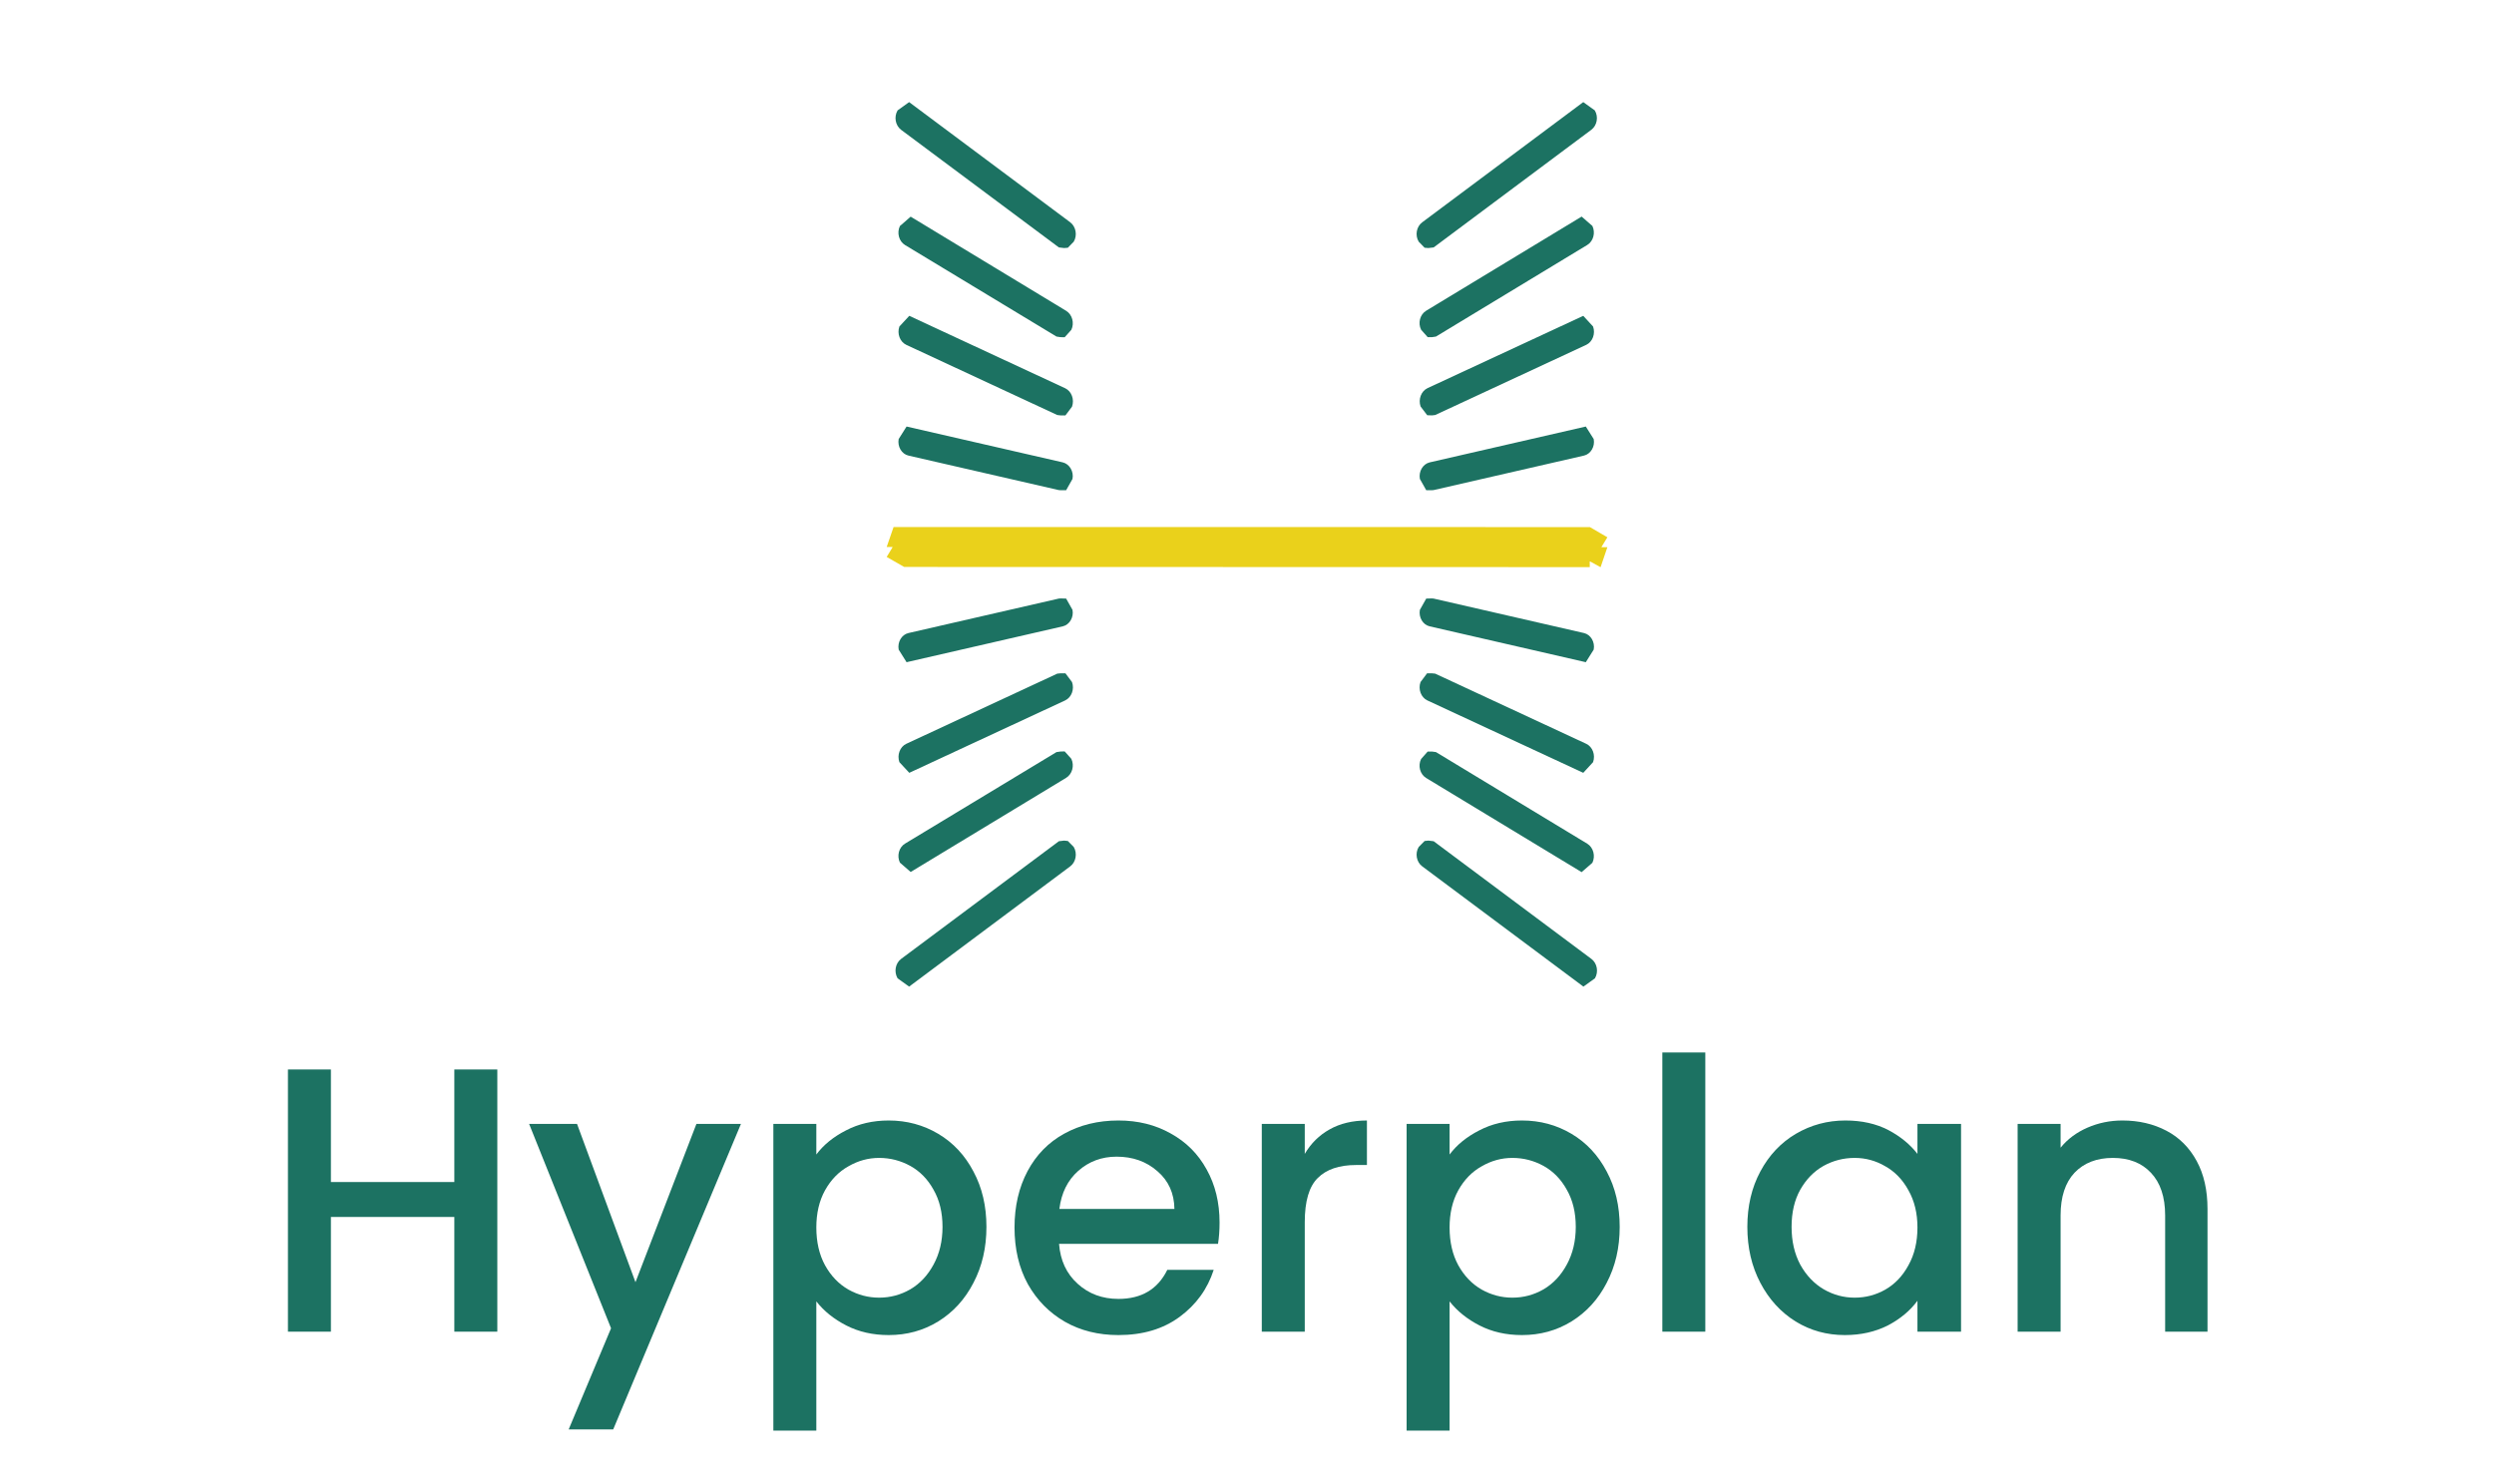 <svg xmlns="http://www.w3.org/2000/svg" xmlns:xlink="http://www.w3.org/1999/xlink" width="168" zoomAndPan="magnify" viewBox="0 0 126 75" height="100" preserveAspectRatio="xMidYMid meet" version="1.0"><defs><g/><clipPath id="398e3b9420"><path d="M 45.254 21.387 L 54.375 21.387 L 54.375 24.941 L 45.254 24.941 Z M 45.254 21.387 " clip-rule="nonzero"/></clipPath><clipPath id="126ed32c1f"><path d="M 53.574 24.773 L 53.488 24.766 L 45.895 23.023 C 45.555 22.945 45.332 22.57 45.402 22.188 L 45.801 21.555 L 53.695 23.367 C 54.031 23.449 54.258 23.824 54.184 24.203 L 53.863 24.773 " clip-rule="nonzero"/></clipPath><clipPath id="70816cc60b"><path d="M 45.254 15.855 L 54.375 15.855 L 54.375 20.992 L 45.254 20.992 Z M 45.254 15.855 " clip-rule="nonzero"/></clipPath><clipPath id="5979c1ea8a"><path d="M 53.574 20.992 L 53.414 20.973 L 45.785 17.426 C 45.465 17.273 45.312 16.863 45.438 16.5 L 45.938 15.961 L 53.816 19.621 C 54.137 19.773 54.289 20.188 54.16 20.551 L 53.828 20.992 " clip-rule="nonzero"/></clipPath><clipPath id="c2becdb05c"><path d="M 45.254 10.918 L 54.375 10.918 L 54.375 17.238 L 45.254 17.238 Z M 45.254 10.918 " clip-rule="nonzero"/></clipPath><clipPath id="6d1dc5a391"><path d="M 53.574 17.039 L 53.375 17.008 L 45.723 12.383 C 45.414 12.195 45.301 11.766 45.465 11.422 L 46.008 10.949 L 53.863 15.707 C 54.172 15.895 54.289 16.324 54.125 16.668 L 53.789 17.043 " clip-rule="nonzero"/></clipPath><clipPath id="f16f31f8de"><path d="M 45.09 5 L 54.543 5 L 54.543 12.695 L 45.09 12.695 Z M 45.09 5 " clip-rule="nonzero"/></clipPath><clipPath id="492075bc84"><path d="M 53.762 12.535 L 53.496 12.504 L 45.523 6.559 C 45.234 6.34 45.156 5.902 45.348 5.578 L 45.93 5.16 L 54.07 11.234 C 54.359 11.453 54.438 11.895 54.246 12.215 L 53.949 12.52 " clip-rule="nonzero"/></clipPath><clipPath id="c843d874ce"><path d="M 45.254 30.074 L 54.375 30.074 L 54.375 33.629 L 45.254 33.629 Z M 45.254 30.074 " clip-rule="nonzero"/></clipPath><clipPath id="05909e2acc"><path d="M 53.574 30.242 L 53.488 30.25 L 45.895 31.992 C 45.555 32.07 45.332 32.445 45.402 32.828 L 45.801 33.465 L 53.695 31.652 C 54.031 31.574 54.258 31.199 54.184 30.82 L 53.863 30.25 " clip-rule="nonzero"/></clipPath><clipPath id="d59c2a2df4"><path d="M 45.254 34.027 L 54.375 34.027 L 54.375 39.16 L 45.254 39.16 Z M 45.254 34.027 " clip-rule="nonzero"/></clipPath><clipPath id="817c792907"><path d="M 53.574 34.027 L 53.414 34.043 L 45.785 37.59 C 45.465 37.742 45.312 38.152 45.438 38.516 L 45.938 39.055 L 53.816 35.395 C 54.137 35.242 54.289 34.832 54.16 34.469 L 53.828 34.027 " clip-rule="nonzero"/></clipPath><clipPath id="8c6582cf38"><path d="M 45.254 37.777 L 54.375 37.777 L 54.375 44.098 L 45.254 44.098 Z M 45.254 37.777 " clip-rule="nonzero"/></clipPath><clipPath id="23bdf8337c"><path d="M 53.574 37.98 L 53.375 38.008 L 45.723 42.633 C 45.414 42.82 45.301 43.25 45.465 43.594 L 46.008 44.066 L 53.863 39.309 C 54.172 39.121 54.289 38.691 54.125 38.348 L 53.789 37.973 " clip-rule="nonzero"/></clipPath><clipPath id="f0ff189228"><path d="M 45.09 42.32 L 54.543 42.32 L 54.543 50 L 45.09 50 Z M 45.09 42.32 " clip-rule="nonzero"/></clipPath><clipPath id="b157a7e497"><path d="M 53.762 42.48 L 53.496 42.512 L 45.523 48.461 C 45.234 48.68 45.156 49.113 45.348 49.441 L 45.93 49.859 L 54.07 43.781 C 54.359 43.566 54.438 43.121 54.246 42.801 L 53.949 42.5 " clip-rule="nonzero"/></clipPath><clipPath id="a22ff3efe6"><path d="M 71.625 21.387 L 80.746 21.387 L 80.746 24.941 L 71.625 24.941 Z M 71.625 21.387 " clip-rule="nonzero"/></clipPath><clipPath id="ea1676bb90"><path d="M 72.348 24.773 L 72.43 24.766 L 80.027 23.023 C 80.363 22.945 80.59 22.57 80.516 22.188 L 80.117 21.555 L 72.227 23.367 C 71.887 23.449 71.664 23.824 71.734 24.203 L 72.055 24.773 " clip-rule="nonzero"/></clipPath><clipPath id="906af7279a"><path d="M 71.625 15.855 L 80.746 15.855 L 80.746 20.992 L 71.625 20.992 Z M 71.625 15.855 " clip-rule="nonzero"/></clipPath><clipPath id="ff72fef031"><path d="M 72.348 20.992 L 72.508 20.973 L 80.141 17.426 C 80.461 17.273 80.613 16.863 80.484 16.5 L 79.988 15.961 L 72.117 19.617 C 71.797 19.77 71.645 20.18 71.77 20.543 L 72.105 20.984 " clip-rule="nonzero"/></clipPath><clipPath id="f8463c656f"><path d="M 71.625 10.918 L 80.746 10.918 L 80.746 17.043 L 71.625 17.043 Z M 71.625 10.918 " clip-rule="nonzero"/></clipPath><clipPath id="5dbf968866"><path d="M 72.348 17.039 L 72.547 17.008 L 80.191 12.379 C 80.5 12.191 80.613 11.762 80.449 11.418 L 79.906 10.945 L 72.051 15.703 C 71.742 15.891 71.625 16.32 71.797 16.664 L 72.129 17.039 " clip-rule="nonzero"/></clipPath><clipPath id="63c11770cd"><path d="M 71.457 5 L 80.91 5 L 80.91 12.695 L 71.457 12.695 Z M 71.457 5 " clip-rule="nonzero"/></clipPath><clipPath id="1e99a41e0a"><path d="M 72.164 12.535 L 72.43 12.504 L 80.395 6.559 C 80.688 6.34 80.766 5.902 80.57 5.578 L 79.988 5.16 L 71.852 11.234 C 71.559 11.453 71.48 11.895 71.676 12.215 L 71.973 12.52 " clip-rule="nonzero"/></clipPath><clipPath id="b9627f7cf3"><path d="M 71.625 30.074 L 80.746 30.074 L 80.746 33.629 L 71.625 33.629 Z M 71.625 30.074 " clip-rule="nonzero"/></clipPath><clipPath id="d3149db95e"><path d="M 72.348 30.242 L 72.43 30.25 L 80.027 31.992 C 80.363 32.07 80.59 32.445 80.516 32.828 L 80.117 33.465 L 72.227 31.652 C 71.887 31.574 71.664 31.199 71.734 30.82 L 72.055 30.25 " clip-rule="nonzero"/></clipPath><clipPath id="cb6bcb4956"><path d="M 71.625 34.027 L 80.746 34.027 L 80.746 39.16 L 71.625 39.16 Z M 71.625 34.027 " clip-rule="nonzero"/></clipPath><clipPath id="8c6d8489c7"><path d="M 72.348 34.027 L 72.508 34.043 L 80.141 37.59 C 80.461 37.742 80.613 38.152 80.484 38.516 L 79.988 39.055 L 72.109 35.395 C 71.789 35.242 71.637 34.832 71.766 34.469 L 72.098 34.027 " clip-rule="nonzero"/></clipPath><clipPath id="188bec8e92"><path d="M 71.625 37.977 L 80.746 37.977 L 80.746 44.098 L 71.625 44.098 Z M 71.625 37.977 " clip-rule="nonzero"/></clipPath><clipPath id="841d4276be"><path d="M 72.348 37.98 L 72.547 38.008 L 80.191 42.637 C 80.5 42.828 80.613 43.258 80.449 43.602 L 79.906 44.074 L 72.051 39.316 C 71.742 39.129 71.625 38.699 71.797 38.355 L 72.129 37.98 " clip-rule="nonzero"/></clipPath><clipPath id="88f890e32e"><path d="M 71.457 42.32 L 80.91 42.32 L 80.91 50 L 71.457 50 Z M 71.457 42.32 " clip-rule="nonzero"/></clipPath><clipPath id="e8c6c5df54"><path d="M 72.164 42.48 L 72.43 42.512 L 80.402 48.461 C 80.691 48.68 80.77 49.113 80.578 49.441 L 79.996 49.859 L 71.852 43.781 C 71.559 43.566 71.48 43.121 71.676 42.801 L 71.973 42.5 " clip-rule="nonzero"/></clipPath><clipPath id="3b332eea34"><path d="M 45.09 26.914 L 80.91 26.914 L 80.91 28.496 L 45.09 28.496 Z M 45.09 26.914 " clip-rule="nonzero"/></clipPath><clipPath id="1683f65b76"><path d="M 80.316 28.355 L 45.68 28.352 C 45.359 28.352 45.102 28.027 45.102 27.641 L 45.359 26.934 L 80.316 26.941 C 80.637 26.941 80.898 27.262 80.898 27.648 L 80.637 28.355 " clip-rule="nonzero"/></clipPath><clipPath id="22e37f59e6"><path d="M 44.758 26.52 L 81.242 26.52 L 81.242 28.691 L 44.758 28.691 Z M 44.758 26.52 " clip-rule="nonzero"/></clipPath><clipPath id="c6ef533757"><path d="M 80.316 28.055 L 80.316 28.66 L 45.68 28.652 L 45.68 28.352 L 45.68 28.652 L 44.797 28.145 L 45.102 27.641 L 44.797 27.641 L 45.145 26.633 L 80.324 26.637 L 80.324 26.941 L 80.324 26.637 L 81.207 27.152 L 80.902 27.652 L 81.207 27.652 L 80.863 28.664 L 80.316 28.363 L 80.316 28.059 M 80.316 28.664 L 80.316 28.059 L 80.594 27.938 L 80.594 27.648 L 80.418 27.242 L 45.68 27.234 L 45.68 26.934 L 45.68 27.234 L 45.402 27.355 L 45.402 27.641 L 45.578 28.047 L 80.316 28.055 L 80.316 28.664 " clip-rule="nonzero"/></clipPath></defs><g clip-path="url(#398e3b9420)"><g clip-path="url(#126ed32c1f)"><path fill="#1c7262" d="M 41.773 2.23 L 84.227 2.23 L 84.227 52.789 L 41.773 52.789 Z M 41.773 2.23 " fill-opacity="1" fill-rule="nonzero"/></g></g><g clip-path="url(#70816cc60b)"><g clip-path="url(#5979c1ea8a)"><path fill="#1c7262" d="M 41.773 2.23 L 84.227 2.23 L 84.227 52.789 L 41.773 52.789 Z M 41.773 2.23 " fill-opacity="1" fill-rule="nonzero"/></g></g><g clip-path="url(#c2becdb05c)"><g clip-path="url(#6d1dc5a391)"><path fill="#1c7262" d="M 41.773 2.23 L 84.227 2.23 L 84.227 52.789 L 41.773 52.789 Z M 41.773 2.23 " fill-opacity="1" fill-rule="nonzero"/></g></g><g clip-path="url(#f16f31f8de)"><g clip-path="url(#492075bc84)"><path fill="#1c7262" d="M 41.773 2.23 L 84.227 2.23 L 84.227 52.789 L 41.773 52.789 Z M 41.773 2.23 " fill-opacity="1" fill-rule="nonzero"/></g></g><g clip-path="url(#c843d874ce)"><g clip-path="url(#05909e2acc)"><path fill="#1c7262" d="M 41.773 2.23 L 84.227 2.23 L 84.227 52.789 L 41.773 52.789 Z M 41.773 2.23 " fill-opacity="1" fill-rule="nonzero"/></g></g><g clip-path="url(#d59c2a2df4)"><g clip-path="url(#817c792907)"><path fill="#1c7262" d="M 41.773 2.23 L 84.227 2.23 L 84.227 52.789 L 41.773 52.789 Z M 41.773 2.23 " fill-opacity="1" fill-rule="nonzero"/></g></g><g clip-path="url(#8c6582cf38)"><g clip-path="url(#23bdf8337c)"><path fill="#1c7262" d="M 41.773 2.23 L 84.227 2.23 L 84.227 52.789 L 41.773 52.789 Z M 41.773 2.23 " fill-opacity="1" fill-rule="nonzero"/></g></g><g clip-path="url(#f0ff189228)"><g clip-path="url(#b157a7e497)"><path fill="#1c7262" d="M 41.773 2.23 L 84.227 2.23 L 84.227 52.789 L 41.773 52.789 Z M 41.773 2.23 " fill-opacity="1" fill-rule="nonzero"/></g></g><g clip-path="url(#a22ff3efe6)"><g clip-path="url(#ea1676bb90)"><path fill="#1c7262" d="M 41.773 2.23 L 84.227 2.23 L 84.227 52.789 L 41.773 52.789 Z M 41.773 2.23 " fill-opacity="1" fill-rule="nonzero"/></g></g><g clip-path="url(#906af7279a)"><g clip-path="url(#ff72fef031)"><path fill="#1c7262" d="M 41.773 2.23 L 84.227 2.23 L 84.227 52.789 L 41.773 52.789 Z M 41.773 2.23 " fill-opacity="1" fill-rule="nonzero"/></g></g><g clip-path="url(#f8463c656f)"><g clip-path="url(#5dbf968866)"><path fill="#1c7262" d="M 41.773 2.23 L 84.227 2.23 L 84.227 52.789 L 41.773 52.789 Z M 41.773 2.23 " fill-opacity="1" fill-rule="nonzero"/></g></g><g clip-path="url(#63c11770cd)"><g clip-path="url(#1e99a41e0a)"><path fill="#1c7262" d="M 41.773 2.23 L 84.227 2.23 L 84.227 52.789 L 41.773 52.789 Z M 41.773 2.23 " fill-opacity="1" fill-rule="nonzero"/></g></g><g clip-path="url(#b9627f7cf3)"><g clip-path="url(#d3149db95e)"><path fill="#1c7262" d="M 41.773 2.23 L 84.227 2.23 L 84.227 52.789 L 41.773 52.789 Z M 41.773 2.23 " fill-opacity="1" fill-rule="nonzero"/></g></g><g clip-path="url(#cb6bcb4956)"><g clip-path="url(#8c6d8489c7)"><path fill="#1c7262" d="M 41.773 2.23 L 84.227 2.23 L 84.227 52.789 L 41.773 52.789 Z M 41.773 2.23 " fill-opacity="1" fill-rule="nonzero"/></g></g><g clip-path="url(#188bec8e92)"><g clip-path="url(#841d4276be)"><path fill="#1c7262" d="M 41.773 2.23 L 84.227 2.23 L 84.227 52.789 L 41.773 52.789 Z M 41.773 2.23 " fill-opacity="1" fill-rule="nonzero"/></g></g><g clip-path="url(#88f890e32e)"><g clip-path="url(#e8c6c5df54)"><path fill="#1c7262" d="M 41.773 2.23 L 84.227 2.23 L 84.227 52.789 L 41.773 52.789 Z M 41.773 2.23 " fill-opacity="1" fill-rule="nonzero"/></g></g><g clip-path="url(#3b332eea34)"><g clip-path="url(#1683f65b76)"><path fill="#ead11b" d="M 41.773 2.23 L 84.227 2.23 L 84.227 52.789 L 41.773 52.789 Z M 41.773 2.23 " fill-opacity="1" fill-rule="nonzero"/></g></g><g clip-path="url(#22e37f59e6)"><g clip-path="url(#c6ef533757)"><path fill="#ead11b" d="M 41.773 2.23 L 84.227 2.23 L 84.227 52.789 L 41.773 52.789 Z M 41.773 2.23 " fill-opacity="1" fill-rule="nonzero"/></g></g><g fill="#1c7262" fill-opacity="1"><g transform="translate(13.109, 67.297)"><g><path d="M 12.016 -13.25 L 12.016 0 L 9.844 0 L 9.844 -5.797 L 3.609 -5.797 L 3.609 0 L 1.438 0 L 1.438 -13.25 L 3.609 -13.25 L 3.609 -7.562 L 9.844 -7.562 L 9.844 -13.25 Z M 12.016 -13.25 "/></g></g></g><g fill="#1c7262" fill-opacity="1"><g transform="translate(26.543, 67.297)"><g><path d="M 10.891 -10.5 L 4.438 4.938 L 2.188 4.938 L 4.328 -0.172 L 0.188 -10.5 L 2.609 -10.5 L 5.562 -2.5 L 8.641 -10.5 Z M 10.891 -10.5 "/></g></g></g><g fill="#1c7262" fill-opacity="1"><g transform="translate(37.633, 67.297)"><g><path d="M 3.609 -8.953 C 3.973 -9.441 4.473 -9.848 5.109 -10.172 C 5.742 -10.504 6.461 -10.672 7.266 -10.672 C 8.18 -10.672 9.016 -10.445 9.766 -10 C 10.523 -9.551 11.117 -8.914 11.547 -8.094 C 11.984 -7.281 12.203 -6.348 12.203 -5.297 C 12.203 -4.242 11.984 -3.301 11.547 -2.469 C 11.117 -1.633 10.523 -0.984 9.766 -0.516 C 9.016 -0.055 8.18 0.172 7.266 0.172 C 6.461 0.172 5.75 0.008 5.125 -0.312 C 4.5 -0.633 3.992 -1.039 3.609 -1.531 L 3.609 5 L 1.438 5 L 1.438 -10.5 L 3.609 -10.5 Z M 9.984 -5.297 C 9.984 -6.023 9.832 -6.648 9.531 -7.172 C 9.238 -7.703 8.848 -8.102 8.359 -8.375 C 7.867 -8.645 7.344 -8.781 6.781 -8.781 C 6.238 -8.781 5.723 -8.641 5.234 -8.359 C 4.742 -8.086 4.348 -7.68 4.047 -7.141 C 3.754 -6.609 3.609 -5.984 3.609 -5.266 C 3.609 -4.535 3.754 -3.898 4.047 -3.359 C 4.348 -2.816 4.742 -2.406 5.234 -2.125 C 5.723 -1.852 6.238 -1.719 6.781 -1.719 C 7.344 -1.719 7.867 -1.859 8.359 -2.141 C 8.848 -2.43 9.238 -2.848 9.531 -3.391 C 9.832 -3.941 9.984 -4.578 9.984 -5.297 Z M 9.984 -5.297 "/></g></g></g><g fill="#1c7262" fill-opacity="1"><g transform="translate(50.552, 67.297)"><g><path d="M 11.062 -5.516 C 11.062 -5.117 11.035 -4.758 10.984 -4.438 L 2.953 -4.438 C 3.016 -3.602 3.328 -2.93 3.891 -2.422 C 4.453 -1.91 5.141 -1.656 5.953 -1.656 C 7.117 -1.656 7.941 -2.145 8.422 -3.125 L 10.766 -3.125 C 10.453 -2.156 9.879 -1.363 9.047 -0.75 C 8.211 -0.133 7.18 0.172 5.953 0.172 C 4.941 0.172 4.039 -0.051 3.25 -0.5 C 2.457 -0.957 1.832 -1.594 1.375 -2.406 C 0.926 -3.227 0.703 -4.18 0.703 -5.266 C 0.703 -6.336 0.922 -7.285 1.359 -8.109 C 1.797 -8.93 2.41 -9.562 3.203 -10 C 4.004 -10.445 4.922 -10.672 5.953 -10.672 C 6.941 -10.672 7.82 -10.453 8.594 -10.016 C 9.375 -9.586 9.977 -8.984 10.406 -8.203 C 10.844 -7.422 11.062 -6.523 11.062 -5.516 Z M 8.781 -6.203 C 8.77 -6.992 8.484 -7.629 7.922 -8.109 C 7.367 -8.598 6.68 -8.844 5.859 -8.844 C 5.109 -8.844 4.461 -8.602 3.922 -8.125 C 3.391 -7.656 3.07 -7.016 2.969 -6.203 Z M 8.781 -6.203 "/></g></g></g><g fill="#1c7262" fill-opacity="1"><g transform="translate(62.309, 67.297)"><g><path d="M 3.609 -8.984 C 3.922 -9.516 4.336 -9.926 4.859 -10.219 C 5.391 -10.52 6.02 -10.672 6.75 -10.672 L 6.75 -8.422 L 6.203 -8.422 C 5.348 -8.422 4.703 -8.203 4.266 -7.766 C 3.828 -7.336 3.609 -6.594 3.609 -5.531 L 3.609 0 L 1.438 0 L 1.438 -10.5 L 3.609 -10.5 Z M 3.609 -8.984 "/></g></g></g><g fill="#1c7262" fill-opacity="1"><g transform="translate(69.626, 67.297)"><g><path d="M 3.609 -8.953 C 3.973 -9.441 4.473 -9.848 5.109 -10.172 C 5.742 -10.504 6.461 -10.672 7.266 -10.672 C 8.18 -10.672 9.016 -10.445 9.766 -10 C 10.523 -9.551 11.117 -8.914 11.547 -8.094 C 11.984 -7.281 12.203 -6.348 12.203 -5.297 C 12.203 -4.242 11.984 -3.301 11.547 -2.469 C 11.117 -1.633 10.523 -0.984 9.766 -0.516 C 9.016 -0.055 8.18 0.172 7.266 0.172 C 6.461 0.172 5.75 0.008 5.125 -0.312 C 4.5 -0.633 3.992 -1.039 3.609 -1.531 L 3.609 5 L 1.438 5 L 1.438 -10.5 L 3.609 -10.5 Z M 9.984 -5.297 C 9.984 -6.023 9.832 -6.648 9.531 -7.172 C 9.238 -7.703 8.848 -8.102 8.359 -8.375 C 7.867 -8.645 7.344 -8.781 6.781 -8.781 C 6.238 -8.781 5.723 -8.641 5.234 -8.359 C 4.742 -8.086 4.348 -7.68 4.047 -7.141 C 3.754 -6.609 3.609 -5.984 3.609 -5.266 C 3.609 -4.535 3.754 -3.898 4.047 -3.359 C 4.348 -2.816 4.742 -2.406 5.234 -2.125 C 5.723 -1.852 6.238 -1.719 6.781 -1.719 C 7.344 -1.719 7.867 -1.859 8.359 -2.141 C 8.848 -2.43 9.238 -2.848 9.531 -3.391 C 9.832 -3.941 9.984 -4.578 9.984 -5.297 Z M 9.984 -5.297 "/></g></g></g><g fill="#1c7262" fill-opacity="1"><g transform="translate(82.545, 67.297)"><g><path d="M 3.609 -14.109 L 3.609 0 L 1.438 0 L 1.438 -14.109 Z M 3.609 -14.109 "/></g></g></g><g fill="#1c7262" fill-opacity="1"><g transform="translate(87.575, 67.297)"><g><path d="M 0.703 -5.297 C 0.703 -6.348 0.922 -7.281 1.359 -8.094 C 1.797 -8.914 2.395 -9.551 3.156 -10 C 3.914 -10.445 4.75 -10.672 5.656 -10.672 C 6.488 -10.672 7.211 -10.508 7.828 -10.188 C 8.441 -9.863 8.93 -9.461 9.297 -8.984 L 9.297 -10.5 L 11.5 -10.5 L 11.5 0 L 9.297 0 L 9.297 -1.562 C 8.93 -1.062 8.43 -0.645 7.797 -0.312 C 7.16 0.008 6.438 0.172 5.625 0.172 C 4.719 0.172 3.891 -0.055 3.141 -0.516 C 2.391 -0.984 1.797 -1.633 1.359 -2.469 C 0.922 -3.301 0.703 -4.242 0.703 -5.297 Z M 9.297 -5.266 C 9.297 -5.984 9.145 -6.609 8.844 -7.141 C 8.551 -7.68 8.16 -8.086 7.672 -8.359 C 7.191 -8.641 6.676 -8.781 6.125 -8.781 C 5.562 -8.781 5.035 -8.645 4.547 -8.375 C 4.066 -8.102 3.676 -7.703 3.375 -7.172 C 3.082 -6.648 2.938 -6.023 2.938 -5.297 C 2.938 -4.578 3.082 -3.941 3.375 -3.391 C 3.676 -2.848 4.07 -2.43 4.562 -2.141 C 5.051 -1.859 5.57 -1.719 6.125 -1.719 C 6.676 -1.719 7.191 -1.852 7.672 -2.125 C 8.16 -2.406 8.551 -2.816 8.844 -3.359 C 9.145 -3.898 9.297 -4.535 9.297 -5.266 Z M 9.297 -5.266 "/></g></g></g><g fill="#1c7262" fill-opacity="1"><g transform="translate(100.495, 67.297)"><g><path d="M 6.734 -10.672 C 7.555 -10.672 8.297 -10.5 8.953 -10.156 C 9.609 -9.812 10.117 -9.301 10.484 -8.625 C 10.848 -7.957 11.031 -7.148 11.031 -6.203 L 11.031 0 L 8.891 0 L 8.891 -5.875 C 8.891 -6.812 8.648 -7.531 8.172 -8.031 C 7.703 -8.531 7.062 -8.781 6.25 -8.781 C 5.438 -8.781 4.789 -8.531 4.312 -8.031 C 3.844 -7.531 3.609 -6.812 3.609 -5.875 L 3.609 0 L 1.438 0 L 1.438 -10.5 L 3.609 -10.5 L 3.609 -9.297 C 3.961 -9.734 4.414 -10.07 4.969 -10.312 C 5.52 -10.551 6.109 -10.672 6.734 -10.672 Z M 6.734 -10.672 "/></g></g></g></svg>